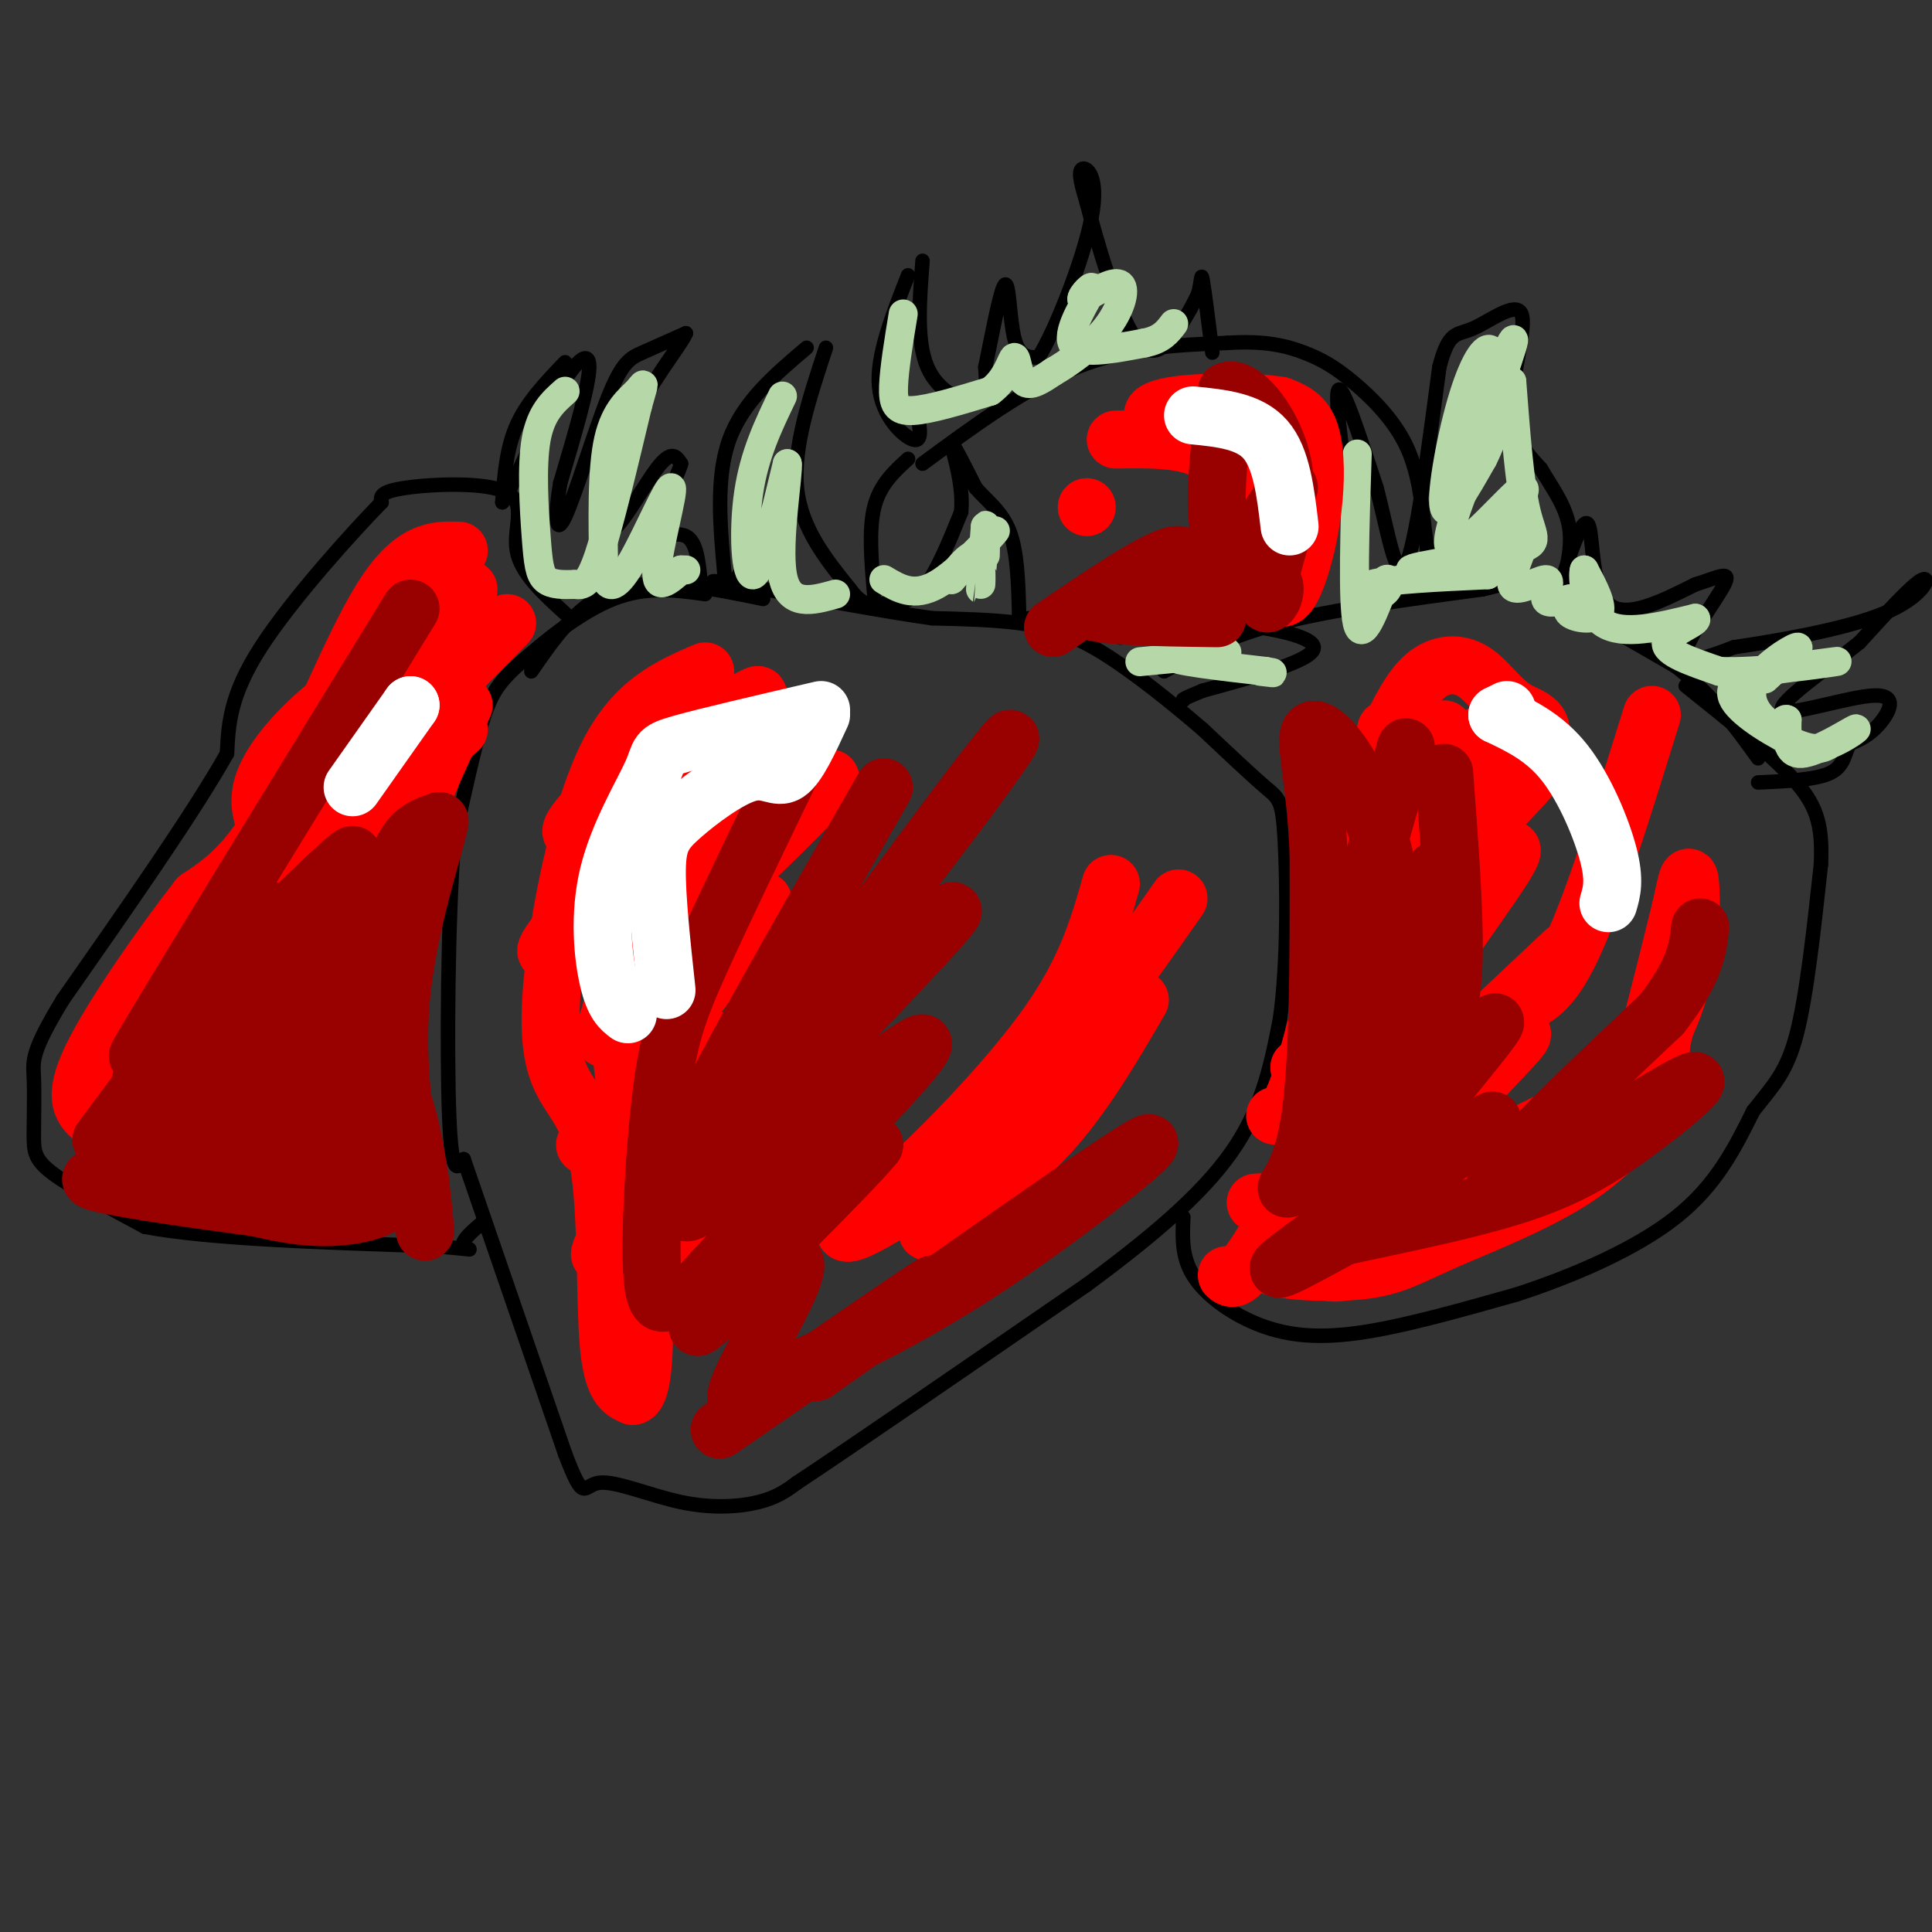 <svg viewBox='0 0 400 400' version='1.1' xmlns='http://www.w3.org/2000/svg' xmlns:xlink='http://www.w3.org/1999/xlink'><rect x="0" y="0" width="400" height="400" fill="#333333" stroke="none"/><g fill='none' stroke='#000000' stroke-width='3' stroke-linecap='round' stroke-linejoin='round'><path d='M158,124c-11.000,-2.250 -22.000,-4.500 -30,-2c-8.000,2.500 -13.000,9.750 -18,17'/><path d='M146,123c-6.083,-0.839 -12.167,-1.679 -19,1c-6.833,2.679 -14.417,8.875 -19,13c-4.583,4.125 -6.167,6.179 -8,12c-1.833,5.821 -3.917,15.411 -6,25'/><path d='M94,174c-1.289,16.156 -1.511,44.044 -1,57c0.511,12.956 1.756,10.978 3,9'/><path d='M96,240c4.000,11.667 12.500,36.333 21,61'/><path d='M117,301c4.033,10.566 3.617,6.482 7,6c3.383,-0.482 10.565,2.640 17,4c6.435,1.360 12.124,0.960 16,0c3.876,-0.960 5.938,-2.480 8,-4'/><path d='M165,307c11.333,-7.500 35.667,-24.250 60,-41'/><path d='M225,266c15.822,-11.667 25.378,-20.333 31,-29c5.622,-8.667 7.311,-17.333 9,-26'/><path d='M265,211c1.702,-11.881 1.458,-28.583 1,-37c-0.458,-8.417 -1.131,-8.548 -4,-11c-2.869,-2.452 -7.935,-7.226 -13,-12'/><path d='M249,151c-5.964,-5.131 -14.375,-11.958 -21,-16c-6.625,-4.042 -11.464,-5.298 -17,-6c-5.536,-0.702 -11.768,-0.851 -18,-1'/><path d='M193,128c-9.667,-1.333 -24.833,-4.167 -40,-7'/><path d='M153,121c-7.333,-1.167 -5.667,-0.583 -4,0'/><path d='M117,127c-4.595,-4.185 -9.190,-8.369 -10,-13c-0.810,-4.631 2.167,-9.708 -2,-12c-4.167,-2.292 -15.476,-1.798 -21,-1c-5.524,0.798 -5.262,1.899 -5,3'/><path d='M79,104c-6.022,6.156 -18.578,20.044 -25,30c-6.422,9.956 -6.711,15.978 -7,22'/><path d='M47,156c-6.833,12.167 -20.417,31.583 -34,51'/><path d='M13,207c-6.616,10.879 -6.155,12.576 -6,16c0.155,3.424 0.003,8.576 0,12c-0.003,3.424 0.142,5.121 4,8c3.858,2.879 11.429,6.939 19,11'/><path d='M30,254c13.167,2.500 36.583,3.250 60,4'/><path d='M90,258c10.489,0.844 6.711,0.956 6,0c-0.711,-0.956 1.644,-2.978 4,-5'/><path d='M188,95c-2.917,2.667 -5.833,5.333 -7,10c-1.167,4.667 -0.583,11.333 0,18'/><path d='M191,96c10.750,-7.917 21.500,-15.833 32,-20c10.500,-4.167 20.750,-4.583 31,-5'/><path d='M254,71c7.976,-0.534 12.416,0.630 16,2c3.584,1.370 6.311,2.946 10,6c3.689,3.054 8.340,7.587 11,13c2.660,5.413 3.330,11.707 4,18'/><path d='M295,110c0.756,4.800 0.644,7.800 0,9c-0.644,1.200 -1.822,0.600 -3,0'/><path d='M241,139c6.500,-3.583 13.000,-7.167 24,-10c11.000,-2.833 26.500,-4.917 42,-7'/><path d='M307,122c7.956,-1.800 6.844,-2.800 12,0c5.156,2.800 16.578,9.400 28,16'/><path d='M347,138c7.500,5.833 12.250,12.417 17,19'/><path d='M245,252c-0.196,4.048 -0.393,8.095 2,12c2.393,3.905 7.375,7.667 13,10c5.625,2.333 11.893,3.238 21,2c9.107,-1.238 21.054,-4.619 33,-8'/><path d='M314,268c11.756,-3.822 24.644,-9.378 33,-16c8.356,-6.622 12.178,-14.311 16,-22'/><path d='M363,230c4.267,-5.422 6.933,-7.978 9,-16c2.067,-8.022 3.533,-21.511 5,-35'/><path d='M377,179c0.422,-8.600 -1.022,-12.600 -6,-18c-4.978,-5.400 -13.489,-12.200 -22,-19'/><path d='M167,72c-6.583,5.583 -13.167,11.167 -16,19c-2.833,7.833 -1.917,17.917 -1,28'/><path d='M150,119c0.333,4.667 1.667,2.333 3,0'/><path d='M171,72c-3.417,10.333 -6.833,20.667 -6,29c0.833,8.333 5.917,14.667 11,21'/><path d='M176,122c2.905,3.917 4.667,3.208 7,3c2.333,-0.208 5.238,0.083 8,-3c2.762,-3.083 5.381,-9.542 8,-16'/><path d='M199,106c0.578,-6.000 -1.978,-13.000 -2,-14c-0.022,-1.000 2.489,4.000 5,9'/><path d='M202,101c2.244,2.644 5.356,4.756 7,9c1.644,4.244 1.822,10.622 2,17'/><path d='M211,127c0.667,3.000 1.333,2.000 2,1'/><path d='M232,132c5.178,-1.622 10.356,-3.244 19,-3c8.644,0.244 20.756,2.356 21,5c0.244,2.644 -11.378,5.822 -23,9'/><path d='M249,143c-4.500,1.833 -4.250,1.917 -4,2'/><path d='M117,75c-3.917,4.083 -7.833,8.167 -10,13c-2.167,4.833 -2.583,10.417 -3,16'/><path d='M104,104c1.536,-1.857 6.875,-14.500 11,-22c4.125,-7.500 7.036,-9.857 7,-6c-0.036,3.857 -3.018,13.929 -6,24'/><path d='M116,100c-1.164,6.683 -1.075,11.389 1,7c2.075,-4.389 6.136,-17.874 9,-25c2.864,-7.126 4.533,-7.893 7,-9c2.467,-1.107 5.734,-2.553 9,-4'/><path d='M142,69c-0.939,2.434 -7.788,10.518 -12,20c-4.212,9.482 -5.788,20.360 -4,21c1.788,0.640 6.939,-8.960 10,-13c3.061,-4.040 4.030,-2.520 5,-1'/><path d='M141,96c-0.679,2.774 -4.875,10.208 -5,13c-0.125,2.792 3.821,0.940 6,2c2.179,1.060 2.589,5.030 3,9'/><path d='M188,57c-3.289,8.378 -6.578,16.756 -6,23c0.578,6.244 5.022,10.356 7,11c1.978,0.644 1.489,-2.178 1,-5'/><path d='M191,54c-0.644,8.356 -1.289,16.711 1,22c2.289,5.289 7.511,7.511 10,7c2.489,-0.511 2.244,-3.756 2,-7'/><path d='M204,76c1.155,-5.536 3.042,-15.875 4,-17c0.958,-1.125 0.988,6.964 2,11c1.012,4.036 3.006,4.018 5,4'/><path d='M215,74c3.393,-5.262 9.375,-20.417 11,-29c1.625,-8.583 -1.107,-10.595 -2,-10c-0.893,0.595 0.054,3.798 1,7'/><path d='M225,42c1.929,7.452 6.250,22.583 10,28c3.750,5.417 6.929,1.119 9,-2c2.071,-3.119 3.036,-5.060 4,-7'/><path d='M248,61c0.756,-2.422 0.644,-4.978 1,-3c0.356,1.978 1.178,8.489 2,15'/><path d='M281,116c-2.333,-16.250 -4.667,-32.500 -4,-35c0.667,-2.500 4.333,8.750 8,20'/><path d='M285,101c2.267,8.489 3.933,19.711 6,16c2.067,-3.711 4.533,-22.356 7,-41'/><path d='M298,76c2.011,-7.711 3.539,-6.490 7,-8c3.461,-1.510 8.855,-5.753 10,-3c1.145,2.753 -1.959,12.501 -2,19c-0.041,6.499 2.979,9.750 6,13'/><path d='M319,97c2.429,4.155 5.500,8.042 6,13c0.500,4.958 -1.571,10.988 -2,12c-0.429,1.012 0.786,-2.994 2,-7'/><path d='M325,115c1.190,-3.440 3.167,-8.542 4,-6c0.833,2.542 0.524,12.726 4,16c3.476,3.274 10.738,-0.363 18,-4'/><path d='M351,121c4.738,-1.464 7.583,-3.125 6,0c-1.583,3.125 -7.595,11.036 -8,14c-0.405,2.964 4.798,0.982 10,-1'/><path d='M359,134c7.929,-1.167 22.750,-3.583 31,-7c8.250,-3.417 9.929,-7.833 8,-7c-1.929,0.833 -7.464,6.917 -13,13'/><path d='M385,133c-6.751,5.447 -17.129,12.563 -16,14c1.129,1.437 13.766,-2.805 19,-3c5.234,-0.195 3.067,3.659 1,6c-2.067,2.341 -4.033,3.171 -6,4'/><path d='M383,154c-1.156,1.867 -1.044,4.533 -4,6c-2.956,1.467 -8.978,1.733 -15,2'/></g>
<g fill='none' stroke='#b6d7a8' stroke-width='6' stroke-linecap='round' stroke-linejoin='round'><path d='M117,81c-2.512,2.226 -5.024,4.452 -6,10c-0.976,5.548 -0.417,14.417 0,20c0.417,5.583 0.690,7.881 2,9c1.310,1.119 3.655,1.060 6,1'/><path d='M119,121c1.689,0.200 2.911,0.200 5,-6c2.089,-6.200 5.044,-18.600 8,-31'/><path d='M132,84c1.583,-5.750 1.542,-4.625 0,-3c-1.542,1.625 -4.583,3.750 -6,10c-1.417,6.250 -1.208,16.625 -1,27'/><path d='M125,118c0.656,4.904 2.794,3.665 6,-2c3.206,-5.665 7.478,-15.756 8,-15c0.522,0.756 -2.708,12.359 -3,17c-0.292,4.641 2.354,2.321 5,0'/><path d='M141,118c1.000,0.000 1.000,0.000 1,0'/><path d='M162,82c-2.911,6.044 -5.822,12.089 -7,20c-1.178,7.911 -0.622,17.689 1,17c1.622,-0.689 4.311,-11.844 7,-23'/><path d='M163,96c0.378,1.356 -2.178,16.244 -1,23c1.178,6.756 6.089,5.378 11,4'/><path d='M183,120c3.111,1.867 6.222,3.733 11,1c4.778,-2.733 11.222,-10.067 12,-11c0.778,-0.933 -4.111,4.533 -9,10'/><path d='M197,120c-0.310,-0.155 3.417,-5.542 5,-5c1.583,0.542 1.024,7.012 1,7c-0.024,-0.012 0.488,-6.506 1,-13'/><path d='M204,109c0.167,-1.167 0.083,2.417 0,6'/><path d='M236,137c9.244,-0.889 18.489,-1.778 18,-2c-0.489,-0.222 -10.711,0.222 -11,1c-0.289,0.778 9.356,1.889 19,3'/><path d='M262,139c3.000,0.500 1.000,0.250 -1,0'/><path d='M281,94c-0.500,15.333 -1.000,30.667 0,35c1.000,4.333 3.500,-2.333 6,-9'/><path d='M287,120c1.107,-0.619 0.875,2.333 -1,3c-1.875,0.667 -5.393,-0.952 -2,-2c3.393,-1.048 13.696,-1.524 24,-2'/><path d='M308,119c-1.126,-0.335 -15.941,-0.172 -16,-1c-0.059,-0.828 14.638,-2.646 21,-4c6.362,-1.354 4.389,-2.244 3,-8c-1.389,-5.756 -2.195,-16.378 -3,-27'/><path d='M313,79c-3.405,2.405 -10.417,21.917 -10,21c0.417,-0.917 8.262,-22.262 10,-28c1.738,-5.738 -2.631,4.131 -7,14'/><path d='M306,86c-2.814,7.016 -6.351,17.555 -6,19c0.351,1.445 4.588,-6.204 7,-14c2.412,-7.796 2.997,-15.739 2,-18c-0.997,-2.261 -3.576,1.161 -6,9c-2.424,7.839 -4.693,20.097 -4,23c0.693,2.903 4.346,-3.548 8,-10'/><path d='M307,95c2.466,-4.845 4.630,-11.959 2,-7c-2.630,4.959 -10.054,21.989 -9,25c1.054,3.011 10.587,-7.997 14,-11c3.413,-3.003 0.707,1.998 -2,7'/><path d='M312,109c-1.494,2.933 -4.229,6.766 -3,6c1.229,-0.766 6.423,-6.131 7,-5c0.577,1.131 -3.464,8.757 -3,11c0.464,2.243 5.433,-0.896 7,-1c1.567,-0.104 -0.266,2.827 0,4c0.266,1.173 2.633,0.586 5,0'/><path d='M325,124c0.381,0.571 -1.167,2.000 0,3c1.167,1.000 5.048,1.571 6,0c0.952,-1.571 -1.024,-5.286 -3,-9'/><path d='M328,118c-0.422,1.089 0.022,8.311 4,11c3.978,2.689 11.489,0.844 19,-1'/><path d='M351,128c1.133,0.689 -5.533,2.911 -6,5c-0.467,2.089 5.267,4.044 11,6'/><path d='M356,139c7.711,0.400 21.489,-1.600 24,-2c2.511,-0.400 -6.244,0.800 -15,2'/><path d='M365,139c-4.369,1.131 -7.792,2.958 -6,6c1.792,3.042 8.798,7.298 13,9c4.202,1.702 5.601,0.851 7,0'/><path d='M379,154c2.833,-1.060 6.417,-3.708 5,-3c-1.417,0.708 -7.833,4.774 -11,5c-3.167,0.226 -3.083,-3.387 -3,-7'/><path d='M370,149c-0.738,-0.518 -1.085,1.686 -3,1c-1.915,-0.686 -5.400,-4.262 -4,-8c1.400,-3.738 7.686,-7.640 9,-8c1.314,-0.360 -2.343,2.820 -6,6'/><path d='M366,140c-1.000,1.000 -0.500,0.500 0,0'/><path d='M187,65c-0.933,5.689 -1.867,11.378 -2,15c-0.133,3.622 0.533,5.178 4,5c3.467,-0.178 9.733,-2.089 16,-4'/><path d='M205,81c3.560,-2.524 4.458,-6.833 5,-7c0.542,-0.167 0.726,3.810 2,5c1.274,1.190 3.637,-0.405 6,-2'/><path d='M218,77c3.143,-1.774 8.000,-5.208 11,-9c3.000,-3.792 4.143,-7.940 3,-9c-1.143,-1.060 -4.571,0.970 -8,3'/><path d='M224,62c-0.369,-0.643 2.708,-3.750 2,-2c-0.708,1.750 -5.202,8.357 -4,11c1.202,2.643 8.101,1.321 15,0'/><path d='M237,71c3.500,-0.667 4.750,-2.333 6,-4'/></g>
<g fill='none' stroke='#ff0000' stroke-width='12' stroke-linecap='round' stroke-linejoin='round'><path d='M95,114c-4.800,-0.133 -9.600,-0.267 -16,10c-6.400,10.267 -14.400,30.933 -21,43c-6.600,12.067 -11.800,15.533 -17,19'/><path d='M41,186c-7.536,9.702 -17.875,24.458 -22,33c-4.125,8.542 -2.036,10.869 1,13c3.036,2.131 7.018,4.065 11,6'/><path d='M31,238c9.667,2.333 28.333,5.167 47,8'/><path d='M146,139c-7.240,3.115 -14.479,6.231 -20,17c-5.521,10.769 -9.322,29.192 -11,42c-1.678,12.808 -1.233,20.000 1,25c2.233,5.000 6.255,7.808 8,18c1.745,10.192 1.213,27.769 2,37c0.787,9.231 2.894,10.115 5,11'/><path d='M131,289c1.580,-0.151 3.031,-6.029 2,-25c-1.031,-18.971 -4.544,-51.033 -7,-63c-2.456,-11.967 -3.853,-3.837 3,-12c6.853,-8.163 21.958,-32.618 26,-41c4.042,-8.382 -2.979,-0.691 -10,7'/><path d='M145,155c-4.854,3.581 -11.990,9.033 -10,6c1.990,-3.033 13.105,-14.550 11,-14c-2.105,0.550 -17.430,13.168 -24,20c-6.570,6.832 -4.384,7.878 6,0c10.384,-7.878 28.967,-24.679 29,-23c0.033,1.679 -18.483,21.840 -37,42'/><path d='M120,186c-5.633,6.710 -1.217,2.485 -3,5c-1.783,2.515 -9.765,11.771 4,1c13.765,-10.771 49.277,-41.567 46,-38c-3.277,3.567 -45.344,41.499 -46,44c-0.656,2.501 40.098,-30.428 49,-36c8.902,-5.572 -14.049,16.214 -37,38'/><path d='M133,200c-7.036,7.797 -6.127,8.289 -7,11c-0.873,2.711 -3.527,7.640 5,0c8.527,-7.640 28.236,-27.849 27,-24c-1.236,3.849 -23.418,31.754 -32,43c-8.582,11.246 -3.564,5.831 -2,6c1.564,0.169 -0.327,5.921 6,0c6.327,-5.921 20.871,-23.515 20,-20c-0.871,3.515 -17.158,28.139 -23,38c-5.842,9.861 -1.241,4.960 2,2c3.241,-2.960 5.120,-3.980 7,-5'/><path d='M136,251c3.014,-2.637 7.048,-6.729 8,-5c0.952,1.729 -1.178,9.278 0,3c1.178,-6.278 5.663,-26.382 5,-24c-0.663,2.382 -6.475,27.252 -8,36c-1.525,8.748 1.238,1.374 4,-6'/><path d='M299,151c-10.630,9.421 -21.260,18.842 -16,16c5.260,-2.842 26.410,-17.947 27,-16c0.590,1.947 -19.380,20.947 -18,22c1.380,1.053 24.108,-15.842 27,-16c2.892,-0.158 -14.054,16.421 -31,33'/><path d='M288,190c-4.824,5.393 -1.384,2.374 -1,3c0.384,0.626 -2.289,4.896 4,0c6.289,-4.896 21.539,-18.958 22,-17c0.461,1.958 -13.866,19.937 -20,31c-6.134,11.063 -4.075,15.209 -7,21c-2.925,5.791 -10.836,13.226 -16,17c-5.164,3.774 -7.582,3.887 -10,4'/><path d='M260,249c3.225,0.354 16.287,-0.761 31,-5c14.713,-4.239 31.077,-11.603 40,-18c8.923,-6.397 10.407,-11.828 12,-18c1.593,-6.172 3.297,-13.086 5,-20'/><path d='M348,188c1.209,-5.378 1.730,-8.822 2,-4c0.270,4.822 0.289,17.911 -6,30c-6.289,12.089 -18.885,23.178 -26,29c-7.115,5.822 -8.747,6.378 -15,7c-6.253,0.622 -17.126,1.311 -28,2'/><path d='M275,252c-8.696,1.491 -16.435,4.217 -4,0c12.435,-4.217 45.044,-15.378 60,-22c14.956,-6.622 12.257,-8.706 13,-14c0.743,-5.294 4.926,-13.798 6,-18c1.074,-4.202 -0.963,-4.101 -3,-4'/><path d='M287,153c2.441,-5.156 4.881,-10.312 8,-13c3.119,-2.688 6.916,-2.908 10,-1c3.084,1.908 5.456,5.944 9,8c3.544,2.056 8.262,2.130 2,12c-6.262,9.870 -23.503,29.534 -32,43c-8.497,13.466 -8.248,20.733 -8,28'/><path d='M276,230c-1.333,4.167 -0.667,0.583 0,-3'/><path d='M287,151c-6.083,26.833 -12.167,53.667 -16,67c-3.833,13.333 -5.417,13.167 -7,13'/><path d='M231,91c6.733,-0.089 13.467,-0.178 18,2c4.533,2.178 6.867,6.622 9,12c2.133,5.378 4.067,11.689 6,18'/><path d='M264,123c1.882,2.354 3.587,-0.761 5,-5c1.413,-4.239 2.534,-9.603 3,-15c0.466,-5.397 0.276,-10.828 -1,-14c-1.276,-3.172 -3.638,-4.086 -6,-5'/><path d='M265,84c-5.569,-0.971 -16.493,-0.900 -22,0c-5.507,0.900 -5.598,2.627 -1,3c4.598,0.373 13.885,-0.608 17,0c3.115,0.608 0.057,2.804 -3,5'/><path d='M256,92c0.524,0.595 3.333,-0.417 4,1c0.667,1.417 -0.810,5.262 0,8c0.810,2.738 3.905,4.369 7,6'/><path d='M97,127c-10.267,6.044 -20.533,12.089 -28,18c-7.467,5.911 -12.133,11.689 -14,16c-1.867,4.311 -0.933,7.156 0,10'/><path d='M97,122c-8.889,4.667 -17.778,9.333 -24,17c-6.222,7.667 -9.778,18.333 -11,24c-1.222,5.667 -0.111,6.333 1,7'/><path d='M105,129c-25.089,25.467 -50.178,50.933 -62,64c-11.822,13.067 -10.378,13.733 -9,14c1.378,0.267 2.689,0.133 4,0'/><path d='M95,151c-21.268,18.042 -42.536,36.083 -56,49c-13.464,12.917 -19.125,20.708 -11,17c8.125,-3.708 30.036,-18.917 34,-20c3.964,-1.083 -10.018,11.958 -24,25'/><path d='M38,222c-1.224,4.972 7.716,4.901 10,6c2.284,1.099 -2.089,3.367 0,6c2.089,2.633 10.639,5.632 16,7c5.361,1.368 7.532,1.105 9,0c1.468,-1.105 2.234,-3.053 3,-5'/><path d='M96,146c-6.467,13.756 -12.933,27.511 -17,45c-4.067,17.489 -5.733,38.711 -6,44c-0.267,5.289 0.867,-5.356 2,-16'/><path d='M81,180c-7.923,16.131 -15.845,32.262 -17,34c-1.155,1.738 4.458,-10.917 4,-13c-0.458,-2.083 -6.988,6.405 -9,10c-2.012,3.595 0.494,2.298 3,1'/><path d='M230,183c-2.511,8.844 -5.022,17.689 -13,29c-7.978,11.311 -21.422,25.089 -29,32c-7.578,6.911 -9.289,6.956 -11,7'/><path d='M244,186c-11.511,16.400 -23.022,32.800 -35,45c-11.978,12.200 -24.422,20.200 -30,23c-5.578,2.800 -4.289,0.400 -3,-2'/><path d='M236,207c-5.833,10.000 -11.667,20.000 -19,28c-7.333,8.000 -16.167,14.000 -25,20'/><path d='M269,221c1.533,5.222 3.067,10.444 1,18c-2.067,7.556 -7.733,17.444 -11,22c-3.267,4.556 -4.133,3.778 -5,3'/><path d='M279,224c-4.798,15.774 -9.595,31.548 -7,37c2.595,5.452 12.583,0.583 13,-2c0.417,-2.583 -8.738,-2.881 -14,-2c-5.262,0.881 -6.631,2.940 -8,5'/><path d='M263,262c2.408,1.214 12.429,1.748 19,1c6.571,-0.748 9.692,-2.778 17,-6c7.308,-3.222 18.802,-7.635 27,-13c8.198,-5.365 13.099,-11.683 18,-18'/><path d='M306,242c-5.536,-1.125 -11.071,-2.250 -7,-9c4.071,-6.750 17.750,-19.125 16,-19c-1.750,0.125 -18.929,12.750 -20,12c-1.071,-0.750 13.964,-14.875 29,-29'/><path d='M342,148c-5.750,18.500 -11.500,37.000 -16,47c-4.500,10.000 -7.750,11.500 -11,13'/><path d='M225,105c0.000,0.000 0.000,0.000 0,0'/></g>
<g fill='none' stroke='#990000' stroke-width='12' stroke-linecap='round' stroke-linejoin='round'><path d='M164,159c-7.208,14.917 -14.417,29.833 -19,40c-4.583,10.167 -6.542,15.583 -8,27c-1.458,11.417 -2.417,28.833 -2,37c0.417,8.167 2.208,7.083 4,6'/><path d='M183,163c-22.179,38.719 -44.358,77.438 -39,74c5.358,-3.438 38.253,-49.032 54,-70c15.747,-20.968 14.344,-17.311 -1,3c-15.344,20.311 -44.631,57.276 -56,73c-11.369,15.724 -4.820,10.207 5,0c9.820,-10.207 22.910,-25.103 36,-40'/><path d='M182,203c11.599,-11.913 22.597,-21.695 9,-7c-13.597,14.695 -51.789,53.867 -49,55c2.789,1.133 46.559,-35.772 49,-35c2.441,0.772 -36.445,39.221 -45,49c-8.555,9.779 13.223,-9.110 35,-28'/><path d='M181,237c-4.100,5.260 -31.852,32.410 -36,37c-4.148,4.590 15.306,-13.380 19,-13c3.694,0.380 -8.373,19.108 -11,26c-2.627,6.892 4.187,1.946 11,-3'/><path d='M164,284c8.262,-3.393 23.417,-10.375 41,-22c17.583,-11.625 37.595,-27.893 32,-25c-5.595,2.893 -36.798,24.946 -68,47'/><path d='M169,284c-3.289,1.978 22.489,-16.578 24,-18c1.511,-1.422 -21.244,14.289 -44,30'/><path d='M85,126c-24.571,40.022 -49.142,80.045 -55,90c-5.858,9.955 6.997,-10.156 14,-19c7.003,-8.844 8.155,-6.419 10,-7c1.845,-0.581 4.384,-4.166 -1,3c-5.384,7.166 -18.692,25.083 -32,43'/><path d='M21,236c0.456,1.997 17.594,-14.509 21,-16c3.406,-1.491 -6.922,12.033 -7,14c-0.078,1.967 10.094,-7.624 12,-8c1.906,-0.376 -4.456,8.464 -3,12c1.456,3.536 10.728,1.768 20,0'/><path d='M64,238c6.202,0.976 11.708,3.417 14,-7c2.292,-10.417 1.369,-33.690 3,-46c1.631,-12.310 5.815,-13.655 10,-15'/><path d='M91,170c-0.444,3.756 -6.556,20.644 -8,37c-1.444,16.356 1.778,32.178 5,48'/><path d='M88,255c0.085,-1.222 -2.201,-28.278 -8,-33c-5.799,-4.722 -15.111,12.889 -21,20c-5.889,7.111 -8.355,3.722 -3,-2c5.355,-5.722 18.530,-13.778 17,-14c-1.530,-0.222 -17.765,7.389 -34,15'/><path d='M39,241c-6.850,2.802 -6.974,2.308 0,-4c6.974,-6.308 21.047,-18.428 25,-24c3.953,-5.572 -2.214,-4.595 -13,2c-10.786,6.595 -26.190,18.809 -19,12c7.190,-6.809 36.974,-32.641 36,-33c-0.974,-0.359 -32.707,24.755 -38,29c-5.293,4.245 15.853,-12.377 37,-29'/><path d='M67,194c8.959,-7.145 12.855,-10.507 9,-8c-3.855,2.507 -15.462,10.883 -15,8c0.462,-2.883 12.991,-17.026 12,-17c-0.991,0.026 -15.503,14.220 -21,20c-5.497,5.780 -1.979,3.147 -1,3c0.979,-0.147 -0.583,2.191 5,0c5.583,-2.191 18.309,-8.912 20,-7c1.691,1.912 -7.655,12.456 -17,23'/><path d='M59,216c-4.494,5.269 -7.228,6.940 -1,3c6.228,-3.940 21.418,-13.492 22,-11c0.582,2.492 -13.443,17.027 -16,23c-2.557,5.973 6.356,3.385 12,5c5.644,1.615 8.020,7.435 6,11c-2.020,3.565 -8.434,4.876 -14,5c-5.566,0.124 -10.283,-0.938 -15,-2'/><path d='M53,250c-12.511,-1.689 -36.289,-4.911 -34,-6c2.289,-1.089 30.644,-0.044 59,1'/><path d='M78,245c11.167,0.167 9.583,0.083 8,0'/><path d='M299,160c1.050,13.903 2.099,27.806 2,37c-0.099,9.194 -1.347,13.679 -4,20c-2.653,6.321 -6.711,14.478 -13,20c-6.289,5.522 -14.809,8.410 -17,9c-2.191,0.590 1.945,-1.117 4,-13c2.055,-11.883 2.027,-33.941 2,-56'/><path d='M273,177c-0.507,-14.418 -2.774,-22.463 -2,-25c0.774,-2.537 4.589,0.433 8,6c3.411,5.567 6.418,13.729 8,21c1.582,7.271 1.738,13.649 0,21c-1.738,7.351 -5.369,15.676 -9,24'/><path d='M278,224c-1.633,3.435 -1.216,0.024 -3,2c-1.784,1.976 -5.768,9.339 -1,-10c4.768,-19.339 18.289,-65.381 17,-61c-1.289,4.381 -17.387,59.185 -17,67c0.387,7.815 17.258,-31.357 22,-40c4.742,-8.643 -2.645,13.245 -7,24c-4.355,10.755 -5.677,10.378 -7,10'/><path d='M282,216c-5.320,8.036 -15.119,23.126 -9,16c6.119,-7.126 28.156,-36.467 27,-33c-1.156,3.467 -25.503,39.741 -24,43c1.503,3.259 28.858,-26.497 33,-30c4.142,-3.503 -14.929,19.249 -34,42'/><path d='M275,254c4.917,-0.119 34.208,-21.417 34,-22c-0.208,-0.583 -29.917,19.548 -40,27c-10.083,7.452 -0.542,2.226 9,-3'/><path d='M278,256c7.869,-1.770 23.042,-4.695 34,-8c10.958,-3.305 17.700,-6.989 26,-13c8.300,-6.011 18.158,-14.349 10,-10c-8.158,4.349 -34.331,21.385 -38,21c-3.669,-0.385 15.165,-18.193 34,-36'/><path d='M344,210c7.000,-9.000 7.500,-13.500 8,-18'/><path d='M218,130c10.380,-7.046 20.761,-14.091 25,-15c4.239,-0.909 2.338,4.320 3,5c0.662,0.680 3.889,-3.189 4,-3c0.111,0.189 -2.893,4.435 -2,5c0.893,0.565 5.684,-2.553 7,-3c1.316,-0.447 -0.842,1.776 -3,4'/><path d='M252,123c2.060,0.048 8.708,-1.833 9,-3c0.292,-1.167 -5.774,-1.619 -8,-8c-2.226,-6.381 -0.613,-18.690 1,-31'/><path d='M254,81c3.651,-1.730 12.278,9.443 12,20c-0.278,10.557 -9.459,20.496 -10,19c-0.541,-1.496 7.560,-14.427 10,-18c2.440,-3.573 -0.780,2.214 -4,8'/><path d='M262,110c0.609,-0.536 4.132,-5.876 4,-3c-0.132,2.876 -3.920,13.967 -4,17c-0.080,3.033 3.549,-1.990 1,-4c-2.549,-2.010 -11.274,-1.005 -20,0'/><path d='M243,120c-8.311,1.244 -19.089,4.356 -18,6c1.089,1.644 14.044,1.822 27,2'/></g>
<g fill='none' stroke='#ffffff' stroke-width='12' stroke-linecap='round' stroke-linejoin='round'><path d='M85,146c0.000,0.000 0.000,0.000 0,0'/><path d='M85,146c0.000,0.000 -12.000,17.000 -12,17'/><path d='M310,148c0.000,0.000 2.000,-1.000 2,-1'/><path d='M310,148c4.911,2.333 9.822,4.667 14,10c4.178,5.333 7.622,13.667 9,19c1.378,5.333 0.689,7.667 0,10'/><path d='M247,86c5.833,0.583 11.667,1.167 15,5c3.333,3.833 4.167,10.917 5,18'/><path d='M170,147c-11.844,2.751 -23.687,5.502 -29,7c-5.313,1.498 -4.094,1.742 -6,6c-1.906,4.258 -6.936,12.531 -9,21c-2.064,8.469 -1.161,17.134 0,22c1.161,4.866 2.581,5.933 4,7'/><path d='M170,148c-2.434,5.297 -4.868,10.593 -7,12c-2.132,1.407 -3.963,-1.077 -8,0c-4.037,1.077 -10.279,5.713 -14,9c-3.721,3.287 -4.920,5.225 -5,11c-0.080,5.775 0.960,15.388 2,25'/></g>
</svg>